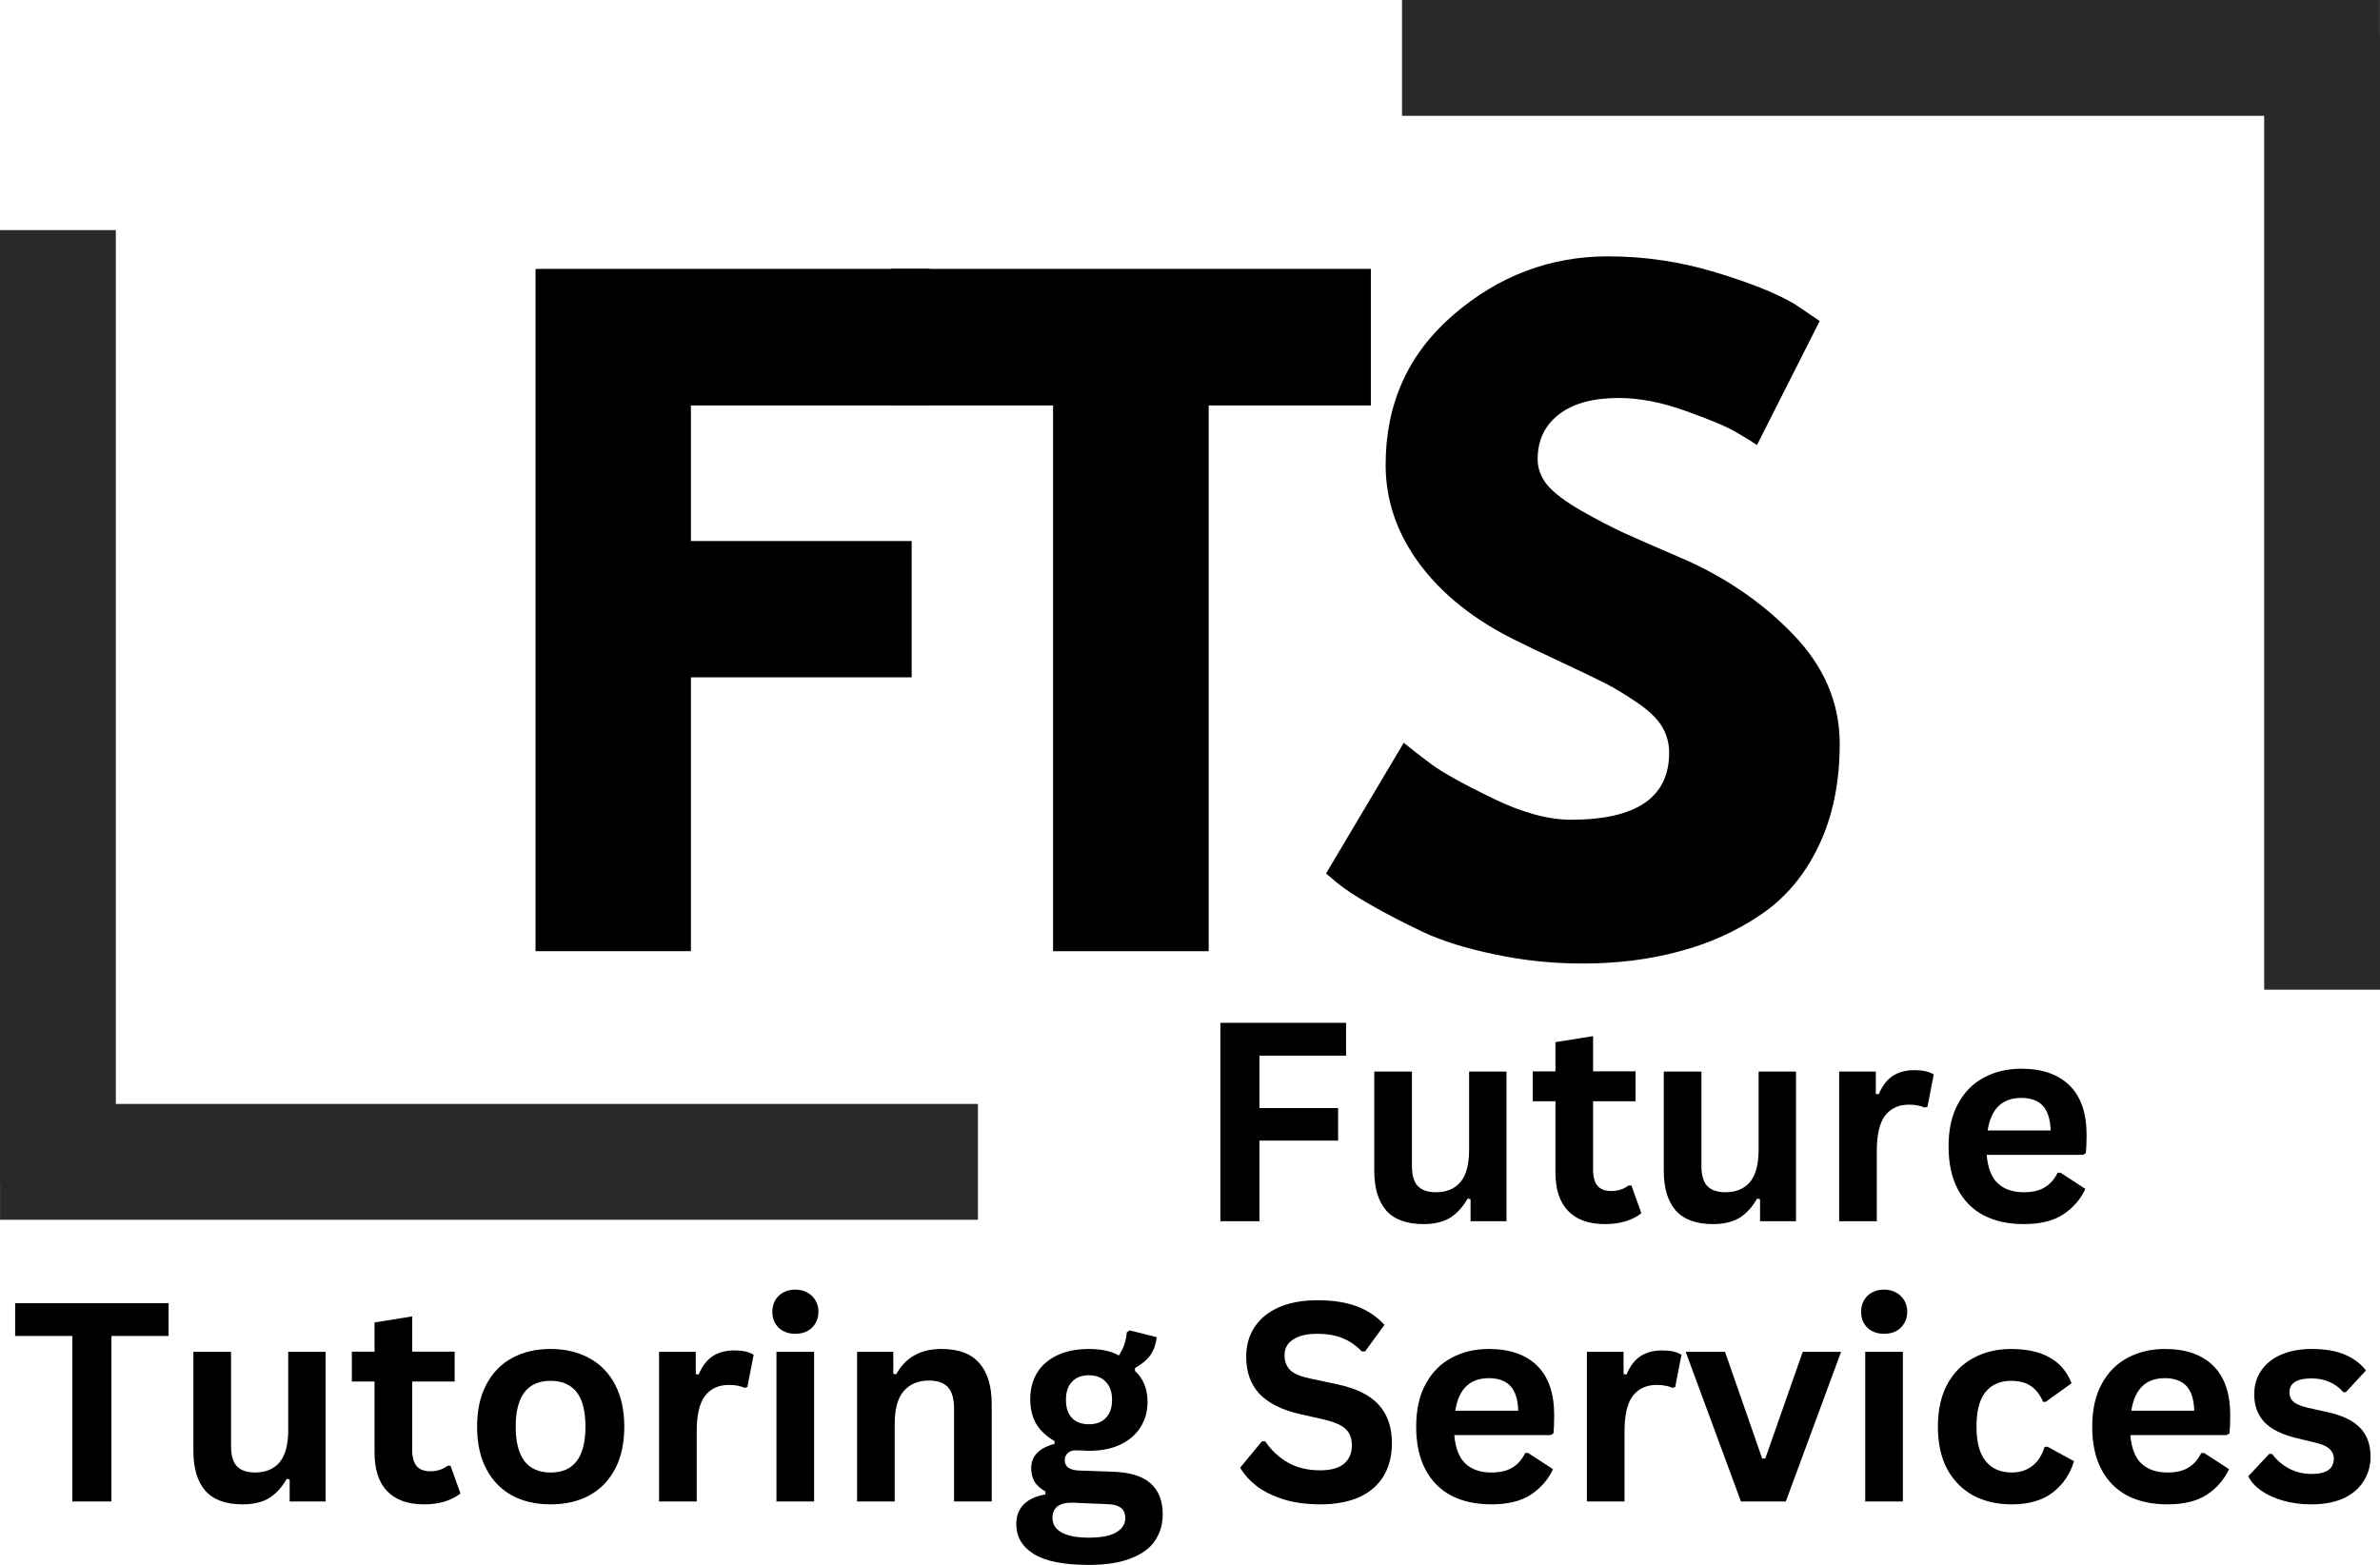 <?xml version="1.0" encoding="UTF-8" standalone="no"?>
<svg
   width="205.495"
   zoomAndPan="magnify"
   viewBox="0 0 154.121 101.344"
   height="135.125"
   preserveAspectRatio="xMidYMid"
   version="1.0"
   id="svg64"
   xmlns="http://www.w3.org/2000/svg"
   xmlns:svg="http://www.w3.org/2000/svg">
  <defs
     id="defs1" />
  <g
     fill="#000000"
     fill-opacity="1"
     id="g4"
     transform="translate(-111.445,-138.074)">
    <g
       transform="translate(142.905,199.675)"
       id="g3">
      <g
         id="g2">
        <path
           d="m 28.766,-44.188 v 8.844 H 13.281 v 8.781 h 14.297 v 8.828 H 13.281 V 0 H 3.219 v -44.188 z m 0,0"
           id="path1" />
      </g>
    </g>
  </g>
  <g
     fill="#000000"
     fill-opacity="1"
     id="g7"
     transform="translate(-111.445,-138.074)">
    <g
       transform="translate(168.717,199.675)"
       id="g6">
      <g
         id="g5">
        <path
           d="M 0.422,-35.344 V -44.188 H 31.5 v 8.844 H 21 V 0 H 10.922 v -35.344 z m 0,0"
           id="path4" />
      </g>
    </g>
  </g>
  <g
     fill="#000000"
     fill-opacity="1"
     id="g10"
     transform="translate(-111.445,-138.074)">
    <g
       transform="translate(196.081,199.675)"
       id="g9">
      <g
         id="g8">
        <path
           d="m 19.5,-45 c 2.383,0 4.719,0.352 7,1.047 2.289,0.699 3.992,1.387 5.109,2.062 l 1.594,1.078 -4.062,8.031 c -0.324,-0.219 -0.773,-0.492 -1.344,-0.828 -0.574,-0.344 -1.648,-0.797 -3.219,-1.359 -1.562,-0.57 -3.027,-0.859 -4.391,-0.859 -1.68,0 -2.977,0.359 -3.891,1.078 -0.906,0.711 -1.359,1.668 -1.359,2.875 0,0.617 0.211,1.184 0.641,1.703 0.438,0.512 1.172,1.062 2.203,1.656 1.039,0.586 1.953,1.059 2.734,1.422 0.781,0.355 1.992,0.887 3.641,1.594 2.852,1.219 5.289,2.875 7.312,4.969 2.02,2.086 3.031,4.449 3.031,7.094 0,2.531 -0.461,4.746 -1.375,6.641 -0.906,1.887 -2.156,3.367 -3.75,4.438 -1.586,1.074 -3.344,1.867 -5.281,2.375 -1.93,0.52 -4.012,0.781 -6.25,0.781 -1.938,0 -3.836,-0.199 -5.688,-0.594 C 10.301,-0.18 8.75,-0.664 7.5,-1.25 6.25,-1.844 5.125,-2.426 4.125,-3 3.125,-3.57 2.391,-4.055 1.922,-4.453 L 1.234,-5.031 6.266,-13.5 c 0.426,0.355 1.016,0.812 1.766,1.375 0.75,0.555 2.078,1.293 3.984,2.219 1.914,0.93 3.609,1.391 5.078,1.391 4.238,0 6.359,-1.445 6.359,-4.344 0,-0.602 -0.152,-1.16 -0.453,-1.672 -0.305,-0.52 -0.84,-1.039 -1.609,-1.562 -0.762,-0.52 -1.438,-0.93 -2.031,-1.234 -0.586,-0.301 -1.547,-0.766 -2.891,-1.391 -1.336,-0.625 -2.324,-1.098 -2.969,-1.422 -2.68,-1.32 -4.75,-2.973 -6.219,-4.953 -1.461,-1.977 -2.188,-4.113 -2.188,-6.406 0,-3.957 1.461,-7.195 4.391,-9.719 C 12.41,-43.738 15.75,-45 19.5,-45 Z m 0,0"
           id="path7" />
      </g>
    </g>
  </g>
  <path
     stroke-linecap="butt"
     fill="none"
     stroke-linejoin="miter"
     d="M 0.004,75.242 H 63.328"
     stroke="#292929"
     stroke-width="7.5"
     stroke-opacity="1"
     stroke-miterlimit="4"
     id="path10" />
  <path
     stroke-linecap="butt"
     fill="none"
     stroke-linejoin="miter"
     d="M 3.75,14.902 V 76.746"
     stroke="#292929"
     stroke-width="7.5"
     stroke-opacity="1"
     stroke-miterlimit="4"
     id="path11" />
  <path
     stroke-linecap="butt"
     fill="none"
     stroke-linejoin="miter"
     d="M 154.117,3.75 H 90.789"
     stroke="#292929"
     stroke-width="7.5"
     stroke-opacity="1"
     stroke-miterlimit="4"
     id="path12" />
  <path
     stroke-linecap="butt"
     fill="none"
     stroke-linejoin="miter"
     d="M 150.371,64.094 V 2.246"
     stroke="#292929"
     stroke-width="7.5"
     stroke-opacity="1"
     stroke-miterlimit="4"
     id="path13" />
  <g
     fill="#000000"
     fill-opacity="1"
     id="g26"
     transform="translate(-111.445,-138.074)">
    <g
       transform="translate(188.8,217.159)"
       id="g15">
      <g
         id="g14">
        <path
           d="m 9.812,-12.844 v 2.125 H 4.203 v 3.391 h 5.094 V -5.219 H 4.203 V 0 h -2.531 v -12.844 z m 0,0"
           id="path14" />
      </g>
    </g>
    <g
       transform="translate(199.189,217.159)"
       id="g17">
      <g
         id="g16">
        <path
           d="M 4.438,0.188 C 3.344,0.188 2.535,-0.109 2.016,-0.703 1.504,-1.297 1.25,-2.148 1.25,-3.266 V -9.688 h 2.438 v 6.109 c 0,0.594 0.125,1.027 0.375,1.297 0.258,0.273 0.656,0.406 1.188,0.406 0.676,0 1.203,-0.219 1.578,-0.656 0.375,-0.445 0.562,-1.145 0.562,-2.094 V -9.688 H 9.812 V 0 H 7.484 V -1.422 L 7.297,-1.469 C 6.984,-0.914 6.602,-0.5 6.156,-0.219 5.707,0.051 5.133,0.188 4.438,0.188 Z m 0,0"
           id="path15" />
      </g>
    </g>
    <g
       transform="translate(210.404,217.159)"
       id="g19">
      <g
         id="g18">
        <path
           d="m 6.688,-2.312 0.641,1.797 C 7.055,-0.297 6.723,-0.125 6.328,0 5.93,0.125 5.477,0.188 4.969,0.188 c -1.043,0 -1.84,-0.285 -2.391,-0.859 -0.543,-0.57 -0.812,-1.406 -0.812,-2.5 v -4.594 h -1.469 v -1.938 h 1.469 v -1.891 l 2.438,-0.391 v 2.281 h 2.75 v 1.938 h -2.75 v 4.422 c 0,0.48 0.098,0.836 0.297,1.062 0.195,0.219 0.488,0.328 0.875,0.328 0.426,0 0.801,-0.117 1.125,-0.359 z m 0,0"
           id="path17" />
      </g>
    </g>
    <g
       transform="translate(217.936,217.159)"
       id="g21">
      <g
         id="g20">
        <path
           d="M 4.438,0.188 C 3.344,0.188 2.535,-0.109 2.016,-0.703 1.504,-1.297 1.25,-2.148 1.25,-3.266 V -9.688 h 2.438 v 6.109 c 0,0.594 0.125,1.027 0.375,1.297 0.258,0.273 0.656,0.406 1.188,0.406 0.676,0 1.203,-0.219 1.578,-0.656 0.375,-0.445 0.562,-1.145 0.562,-2.094 V -9.688 H 9.812 V 0 H 7.484 V -1.422 L 7.297,-1.469 C 6.984,-0.914 6.602,-0.5 6.156,-0.219 5.707,0.051 5.133,0.188 4.438,0.188 Z m 0,0"
           id="path19" />
      </g>
    </g>
    <g
       transform="translate(229.151,217.159)"
       id="g23">
      <g
         id="g22">
        <path
           d="m 1.391,0 v -9.688 h 2.375 V -8.25 l 0.188,0.031 c 0.227,-0.539 0.531,-0.938 0.906,-1.188 0.383,-0.25 0.852,-0.375 1.406,-0.375 0.539,0 0.957,0.094 1.25,0.281 l -0.406,2.094 -0.188,0.047 C 6.766,-7.43 6.609,-7.477 6.453,-7.5 6.305,-7.531 6.129,-7.547 5.922,-7.547 c -0.68,0 -1.199,0.242 -1.562,0.719 -0.355,0.469 -0.531,1.234 -0.531,2.297 V 0 Z m 0,0"
           id="path21" />
      </g>
    </g>
    <g
       transform="translate(236.753,217.159)"
       id="g25">
      <g
         id="g24">
        <path
           d="M 9.578,-4.297 H 3.344 c 0.07,0.844 0.312,1.461 0.719,1.844 C 4.477,-2.066 5.039,-1.875 5.75,-1.875 c 0.551,0 1,-0.102 1.344,-0.312 0.352,-0.207 0.633,-0.523 0.844,-0.953 H 8.125 l 1.609,1.047 c -0.312,0.68 -0.793,1.23 -1.438,1.656 C 7.66,-0.02 6.812,0.188 5.75,0.188 4.75,0.188 3.883,0 3.156,-0.375 2.426,-0.758 1.863,-1.328 1.469,-2.078 1.07,-2.836 0.875,-3.758 0.875,-4.844 0.875,-5.945 1.082,-6.875 1.5,-7.625 1.914,-8.383 2.477,-8.945 3.188,-9.312 3.895,-9.688 4.691,-9.875 5.578,-9.875 c 1.363,0 2.41,0.367 3.141,1.094 C 9.445,-8.062 9.812,-7 9.812,-5.594 c 0,0.512 -0.016,0.906 -0.047,1.188 z M 7.484,-5.875 C 7.461,-6.613 7.289,-7.148 6.969,-7.484 c -0.312,-0.332 -0.777,-0.5 -1.391,-0.5 -1.23,0 -1.953,0.703 -2.172,2.109 z m 0,0"
           id="path23" />
      </g>
    </g>
  </g>
  <g
     fill="#000000"
     fill-opacity="1"
     id="g64"
     transform="translate(-111.445,-138.074)">
    <g
       transform="translate(112.066,235.309)"
       id="g31">
      <g
         id="g30">
        <path
           d="m 10.297,-12.844 v 2.125 H 6.594 V 0 H 4.062 V -10.719 H 0.359 v -2.125 z m 0,0"
           id="path29" />
      </g>
    </g>
    <g
       transform="translate(122.718,235.309)"
       id="g33">
      <g
         id="g32">
        <path
           d="M 4.438,0.188 C 3.344,0.188 2.535,-0.109 2.016,-0.703 1.504,-1.297 1.25,-2.148 1.25,-3.266 V -9.688 h 2.438 v 6.109 c 0,0.594 0.125,1.027 0.375,1.297 0.258,0.273 0.656,0.406 1.188,0.406 0.676,0 1.203,-0.219 1.578,-0.656 0.375,-0.445 0.562,-1.145 0.562,-2.094 V -9.688 H 9.812 V 0 H 7.484 V -1.422 L 7.297,-1.469 C 6.984,-0.914 6.602,-0.5 6.156,-0.219 5.707,0.051 5.133,0.188 4.438,0.188 Z m 0,0"
           id="path31" />
      </g>
    </g>
    <g
       transform="translate(133.933,235.309)"
       id="g35">
      <g
         id="g34">
        <path
           d="m 6.688,-2.312 0.641,1.797 C 7.055,-0.297 6.723,-0.125 6.328,0 5.93,0.125 5.477,0.188 4.969,0.188 c -1.043,0 -1.84,-0.285 -2.391,-0.859 -0.543,-0.57 -0.812,-1.406 -0.812,-2.5 v -4.594 h -1.469 v -1.938 h 1.469 v -1.891 l 2.438,-0.391 v 2.281 h 2.75 v 1.938 h -2.75 v 4.422 c 0,0.48 0.098,0.836 0.297,1.062 0.195,0.219 0.488,0.328 0.875,0.328 0.426,0 0.801,-0.117 1.125,-0.359 z m 0,0"
           id="path33" />
      </g>
    </g>
    <g
       transform="translate(141.465,235.309)"
       id="g37">
      <g
         id="g36">
        <path
           d="M 5.641,0.188 C 4.68,0.188 3.844,-0.004 3.125,-0.391 2.414,-0.785 1.863,-1.359 1.469,-2.109 1.07,-2.867 0.875,-3.781 0.875,-4.844 0.875,-5.906 1.07,-6.812 1.469,-7.562 1.863,-8.32 2.414,-8.895 3.125,-9.281 3.844,-9.676 4.68,-9.875 5.641,-9.875 c 0.945,0 1.781,0.199 2.5,0.594 0.719,0.387 1.273,0.961 1.672,1.719 0.395,0.75 0.594,1.656 0.594,2.719 0,1.062 -0.199,1.977 -0.594,2.734 -0.398,0.75 -0.953,1.324 -1.672,1.719 -0.719,0.387 -1.555,0.578 -2.5,0.578 z m 0,-2.062 c 1.5,0 2.25,-0.988 2.25,-2.969 0,-1.02 -0.195,-1.77 -0.578,-2.25 C 6.926,-7.57 6.367,-7.812 5.641,-7.812 4.129,-7.812 3.375,-6.82 3.375,-4.844 c 0,1.98 0.754,2.969 2.266,2.969 z m 0,0"
           id="path35" />
      </g>
    </g>
    <g
       transform="translate(152.733,235.309)"
       id="g39">
      <g
         id="g38">
        <path
           d="m 1.391,0 v -9.688 h 2.375 V -8.25 l 0.188,0.031 c 0.227,-0.539 0.531,-0.938 0.906,-1.188 0.383,-0.25 0.852,-0.375 1.406,-0.375 0.539,0 0.957,0.094 1.25,0.281 l -0.406,2.094 -0.188,0.047 C 6.766,-7.43 6.609,-7.477 6.453,-7.5 6.305,-7.531 6.129,-7.547 5.922,-7.547 c -0.68,0 -1.199,0.242 -1.562,0.719 -0.355,0.469 -0.531,1.234 -0.531,2.297 V 0 Z m 0,0"
           id="path37" />
      </g>
    </g>
    <g
       transform="translate(160.335,235.309)"
       id="g41">
      <g
         id="g40">
        <path
           d="m 2.609,-10.859 c -0.438,0 -0.797,-0.129 -1.078,-0.391 -0.273,-0.27 -0.406,-0.613 -0.406,-1.031 0,-0.414 0.133,-0.758 0.406,-1.031 0.281,-0.27 0.641,-0.406 1.078,-0.406 0.289,0 0.551,0.062 0.781,0.188 0.227,0.125 0.406,0.297 0.531,0.516 0.125,0.211 0.188,0.453 0.188,0.734 0,0.273 -0.062,0.516 -0.188,0.734 -0.125,0.219 -0.305,0.391 -0.531,0.516 -0.23,0.117 -0.492,0.172 -0.781,0.172 z M 1.391,0 v -9.688 h 2.438 V 0 Z m 0,0"
           id="path39" />
      </g>
    </g>
    <g
       transform="translate(165.556,235.309)"
       id="g43">
      <g
         id="g42">
        <path
           d="m 1.391,0 v -9.688 h 2.344 v 1.422 l 0.188,0.031 C 4.523,-9.328 5.504,-9.875 6.859,-9.875 c 1.113,0 1.93,0.309 2.453,0.922 0.531,0.605 0.797,1.492 0.797,2.656 V 0 h -2.438 v -6 c 0,-0.645 -0.133,-1.109 -0.391,-1.391 -0.25,-0.289 -0.664,-0.438 -1.234,-0.438 -0.699,0 -1.246,0.23 -1.641,0.688 -0.387,0.449 -0.578,1.156 -0.578,2.125 V 0 Z m 0,0"
           id="path41" />
      </g>
    </g>
    <g
       transform="translate(176.911,235.309)"
       id="g45">
      <g
         id="g44">
        <path
           d="M 5.031,4.109 C 3.426,4.109 2.242,3.875 1.484,3.406 0.723,2.938 0.344,2.285 0.344,1.453 c 0,-0.512 0.16,-0.934 0.484,-1.266 0.32,-0.32 0.789,-0.535 1.406,-0.641 v -0.188 C 1.898,-0.836 1.66,-1.055 1.516,-1.297 1.379,-1.547 1.312,-1.832 1.312,-2.156 c 0,-0.781 0.504,-1.305 1.516,-1.578 V -3.906 C 2.305,-4.207 1.91,-4.578 1.641,-5.016 1.379,-5.461 1.25,-6 1.25,-6.625 1.25,-7.27 1.395,-7.836 1.688,-8.328 1.988,-8.816 2.426,-9.195 3,-9.469 3.57,-9.738 4.254,-9.875 5.047,-9.875 c 0.812,0 1.457,0.141 1.938,0.422 0.301,-0.438 0.473,-0.938 0.516,-1.5 l 0.188,-0.125 1.75,0.438 c -0.055,0.461 -0.188,0.844 -0.406,1.156 -0.219,0.312 -0.555,0.594 -1,0.844 v 0.188 c 0.539,0.492 0.812,1.164 0.812,2.016 0,0.605 -0.152,1.148 -0.453,1.625 -0.293,0.469 -0.727,0.844 -1.297,1.125 -0.574,0.273 -1.258,0.406 -2.047,0.406 L 4.688,-3.297 C 4.445,-3.305 4.281,-3.312 4.188,-3.312 c -0.219,0 -0.391,0.062 -0.516,0.188 -0.125,0.117 -0.188,0.266 -0.188,0.453 0,0.211 0.078,0.371 0.234,0.484 C 3.883,-2.07 4.129,-2.008 4.453,-2 L 6.625,-1.922 c 2.133,0.062 3.203,0.984 3.203,2.766 0,0.625 -0.164,1.18 -0.484,1.672 -0.312,0.488 -0.828,0.875 -1.547,1.156 -0.711,0.289 -1.633,0.438 -2.766,0.438 z M 5.047,-5 c 0.469,0 0.832,-0.133 1.094,-0.406 0.27,-0.27 0.406,-0.66 0.406,-1.172 0,-0.508 -0.137,-0.898 -0.406,-1.172 -0.262,-0.281 -0.625,-0.422 -1.094,-0.422 -0.469,0 -0.836,0.141 -1.094,0.422 -0.262,0.273 -0.391,0.664 -0.391,1.172 0,0.512 0.129,0.902 0.391,1.172 C 4.211,-5.133 4.578,-5 5.047,-5 Z M 5.031,2.344 c 0.832,0 1.438,-0.121 1.812,-0.359 0.375,-0.23 0.562,-0.531 0.562,-0.906 C 7.406,0.773 7.305,0.551 7.109,0.406 6.922,0.258 6.617,0.18 6.203,0.172 L 4.281,0.094 c -0.062,0 -0.125,-0.008 -0.188,-0.016 -0.055,0 -0.105,0 -0.156,0 -0.406,0 -0.719,0.082 -0.938,0.25 C 2.789,0.504 2.688,0.75 2.688,1.062 2.688,1.469 2.879,1.781 3.266,2 3.66,2.227 4.25,2.344 5.031,2.344 Z m 0,0"
           id="path43" />
      </g>
    </g>
    <g
       transform="translate(186.992,235.309)"
       id="g47">
      <g
         id="g46" />
    </g>
    <g
       transform="translate(191.238,235.309)"
       id="g49">
      <g
         id="g48">
        <path
           d="M 5.703,0.188 C 4.805,0.188 4.008,0.078 3.312,-0.141 2.625,-0.359 2.047,-0.645 1.578,-1 1.117,-1.363 0.766,-1.758 0.516,-2.188 l 1.406,-1.703 h 0.219 c 0.383,0.574 0.875,1.031 1.469,1.375 0.594,0.336 1.289,0.5 2.094,0.5 0.676,0 1.188,-0.141 1.531,-0.422 C 7.578,-2.727 7.75,-3.125 7.75,-3.625 7.75,-3.938 7.691,-4.191 7.578,-4.391 7.473,-4.598 7.289,-4.773 7.031,-4.922 6.77,-5.066 6.422,-5.191 5.984,-5.297 l -1.656,-0.375 C 3.18,-5.941 2.32,-6.379 1.75,-6.984 1.188,-7.598 0.906,-8.395 0.906,-9.375 c 0,-0.727 0.18,-1.367 0.547,-1.922 0.363,-0.551 0.891,-0.977 1.578,-1.281 0.695,-0.301 1.531,-0.453 2.5,-0.453 0.988,0 1.832,0.133 2.531,0.391 0.707,0.262 1.305,0.664 1.797,1.203 l -1.25,1.719 h -0.219 c -0.367,-0.383 -0.781,-0.672 -1.25,-0.859 -0.469,-0.188 -1.008,-0.281 -1.609,-0.281 -0.699,0 -1.23,0.125 -1.594,0.375 -0.367,0.242 -0.547,0.578 -0.547,1.016 0,0.398 0.125,0.719 0.375,0.969 0.258,0.242 0.703,0.422 1.328,0.547 l 1.688,0.359 c 1.25,0.262 2.156,0.711 2.719,1.344 0.562,0.625 0.844,1.449 0.844,2.469 0,0.805 -0.172,1.5 -0.516,2.094 -0.344,0.594 -0.867,1.059 -1.562,1.391 C 7.566,0.023 6.711,0.188 5.703,0.188 Z m 0,0"
           id="path47" />
      </g>
    </g>
    <g
       transform="translate(202.277,235.309)"
       id="g51">
      <g
         id="g50">
        <path
           d="M 9.578,-4.297 H 3.344 c 0.07,0.844 0.312,1.461 0.719,1.844 C 4.477,-2.066 5.039,-1.875 5.75,-1.875 c 0.551,0 1,-0.102 1.344,-0.312 0.352,-0.207 0.633,-0.523 0.844,-0.953 H 8.125 l 1.609,1.047 c -0.312,0.68 -0.793,1.23 -1.438,1.656 C 7.66,-0.02 6.812,0.188 5.75,0.188 4.75,0.188 3.883,0 3.156,-0.375 2.426,-0.758 1.863,-1.328 1.469,-2.078 1.07,-2.836 0.875,-3.758 0.875,-4.844 0.875,-5.945 1.082,-6.875 1.5,-7.625 1.914,-8.383 2.477,-8.945 3.188,-9.312 3.895,-9.688 4.691,-9.875 5.578,-9.875 c 1.363,0 2.41,0.367 3.141,1.094 C 9.445,-8.062 9.812,-7 9.812,-5.594 c 0,0.512 -0.016,0.906 -0.047,1.188 z M 7.484,-5.875 C 7.461,-6.613 7.289,-7.148 6.969,-7.484 c -0.312,-0.332 -0.777,-0.5 -1.391,-0.5 -1.23,0 -1.953,0.703 -2.172,2.109 z m 0,0"
           id="path49" />
      </g>
    </g>
    <g
       transform="translate(212.815,235.309)"
       id="g53">
      <g
         id="g52">
        <path
           d="m 1.391,0 v -9.688 h 2.375 V -8.25 l 0.188,0.031 c 0.227,-0.539 0.531,-0.938 0.906,-1.188 0.383,-0.25 0.852,-0.375 1.406,-0.375 0.539,0 0.957,0.094 1.25,0.281 l -0.406,2.094 -0.188,0.047 C 6.766,-7.43 6.609,-7.477 6.453,-7.5 6.305,-7.531 6.129,-7.547 5.922,-7.547 c -0.68,0 -1.199,0.242 -1.562,0.719 -0.355,0.469 -0.531,1.234 -0.531,2.297 V 0 Z m 0,0"
           id="path51" />
      </g>
    </g>
    <g
       transform="translate(220.417,235.309)"
       id="g55">
      <g
         id="g54">
        <path
           d="M 6.672,0 H 3.766 L 0.188,-9.688 h 2.547 l 2.406,6.906 H 5.344 L 7.766,-9.688 H 10.25 Z m 0,0"
           id="path53" />
      </g>
    </g>
    <g
       transform="translate(230.841,235.309)"
       id="g57">
      <g
         id="g56">
        <path
           d="m 2.609,-10.859 c -0.438,0 -0.797,-0.129 -1.078,-0.391 -0.273,-0.27 -0.406,-0.613 -0.406,-1.031 0,-0.414 0.133,-0.758 0.406,-1.031 0.281,-0.27 0.641,-0.406 1.078,-0.406 0.289,0 0.551,0.062 0.781,0.188 0.227,0.125 0.406,0.297 0.531,0.516 0.125,0.211 0.188,0.453 0.188,0.734 0,0.273 -0.062,0.516 -0.188,0.734 -0.125,0.219 -0.305,0.391 -0.531,0.516 -0.23,0.117 -0.492,0.172 -0.781,0.172 z M 1.391,0 v -9.688 h 2.438 V 0 Z m 0,0"
           id="path55" />
      </g>
    </g>
    <g
       transform="translate(236.062,235.309)"
       id="g59">
      <g
         id="g58">
        <path
           d="m 5.656,0.188 c -0.938,0 -1.773,-0.191 -2.5,-0.578 C 2.438,-0.785 1.875,-1.359 1.469,-2.109 1.07,-2.867 0.875,-3.781 0.875,-4.844 0.875,-5.906 1.07,-6.812 1.469,-7.562 1.875,-8.32 2.438,-8.895 3.156,-9.281 3.875,-9.676 4.691,-9.875 5.609,-9.875 c 2.039,0 3.348,0.742 3.922,2.219 L 7.859,-6.453 H 7.688 C 7.488,-6.91 7.227,-7.25 6.906,-7.469 6.582,-7.695 6.148,-7.812 5.609,-7.812 c -0.711,0 -1.262,0.246 -1.656,0.734 C 3.566,-6.598 3.375,-5.852 3.375,-4.844 c 0,1 0.195,1.746 0.594,2.234 C 4.375,-2.117 4.938,-1.875 5.656,-1.875 c 0.52,0 0.961,-0.141 1.328,-0.422 C 7.359,-2.586 7.625,-3 7.781,-3.531 l 0.188,-0.016 1.719,0.938 C 9.445,-1.785 8.992,-1.113 8.328,-0.594 7.66,-0.07 6.77,0.188 5.656,0.188 Z m 0,0"
           id="path57" />
      </g>
    </g>
    <g
       transform="translate(246.055,235.309)"
       id="g61">
      <g
         id="g60">
        <path
           d="M 9.578,-4.297 H 3.344 c 0.07,0.844 0.312,1.461 0.719,1.844 C 4.477,-2.066 5.039,-1.875 5.75,-1.875 c 0.551,0 1,-0.102 1.344,-0.312 0.352,-0.207 0.633,-0.523 0.844,-0.953 H 8.125 l 1.609,1.047 c -0.312,0.68 -0.793,1.23 -1.438,1.656 C 7.66,-0.02 6.812,0.188 5.75,0.188 4.75,0.188 3.883,0 3.156,-0.375 2.426,-0.758 1.863,-1.328 1.469,-2.078 1.07,-2.836 0.875,-3.758 0.875,-4.844 0.875,-5.945 1.082,-6.875 1.5,-7.625 1.914,-8.383 2.477,-8.945 3.188,-9.312 3.895,-9.688 4.691,-9.875 5.578,-9.875 c 1.363,0 2.41,0.367 3.141,1.094 C 9.445,-8.062 9.812,-7 9.812,-5.594 c 0,0.512 -0.016,0.906 -0.047,1.188 z M 7.484,-5.875 C 7.461,-6.613 7.289,-7.148 6.969,-7.484 c -0.312,-0.332 -0.777,-0.5 -1.391,-0.5 -1.23,0 -1.953,0.703 -2.172,2.109 z m 0,0"
           id="path59" />
      </g>
    </g>
    <g
       transform="translate(256.593,235.309)"
       id="g63">
      <g
         id="g62">
        <path
           d="M 4.531,0.188 C 3.875,0.188 3.27,0.109 2.719,-0.047 2.164,-0.203 1.691,-0.414 1.297,-0.688 0.91,-0.957 0.625,-1.27 0.438,-1.625 l 1.359,-1.453 h 0.188 c 0.32,0.43 0.703,0.75 1.141,0.969 0.438,0.219 0.91,0.328 1.422,0.328 0.477,0 0.836,-0.082 1.078,-0.25 0.238,-0.176 0.359,-0.422 0.359,-0.734 0,-0.25 -0.09,-0.457 -0.266,-0.625 C 5.551,-3.555 5.273,-3.688 4.891,-3.781 l -1.281,-0.312 c -0.969,-0.227 -1.68,-0.578 -2.125,-1.047 -0.438,-0.469 -0.656,-1.066 -0.656,-1.797 0,-0.602 0.156,-1.125 0.469,-1.562 0.312,-0.445 0.742,-0.785 1.297,-1.016 C 3.156,-9.754 3.805,-9.875 4.547,-9.875 c 0.875,0 1.598,0.125 2.172,0.375 0.57,0.25 1.02,0.59 1.344,1.016 l -1.297,1.406 H 6.594 C 6.32,-7.391 6.016,-7.613 5.672,-7.75 c -0.336,-0.145 -0.711,-0.219 -1.125,-0.219 -0.961,0 -1.438,0.305 -1.438,0.906 0,0.25 0.086,0.453 0.266,0.609 0.176,0.156 0.492,0.289 0.953,0.391 l 1.188,0.266 c 0.988,0.211 1.707,0.547 2.156,1.016 0.457,0.461 0.688,1.086 0.688,1.875 0,0.617 -0.156,1.156 -0.469,1.625 -0.305,0.469 -0.742,0.836 -1.312,1.094 -0.574,0.25 -1.258,0.375 -2.047,0.375 z m 0,0"
           id="path61" />
      </g>
    </g>
  </g>
</svg>
